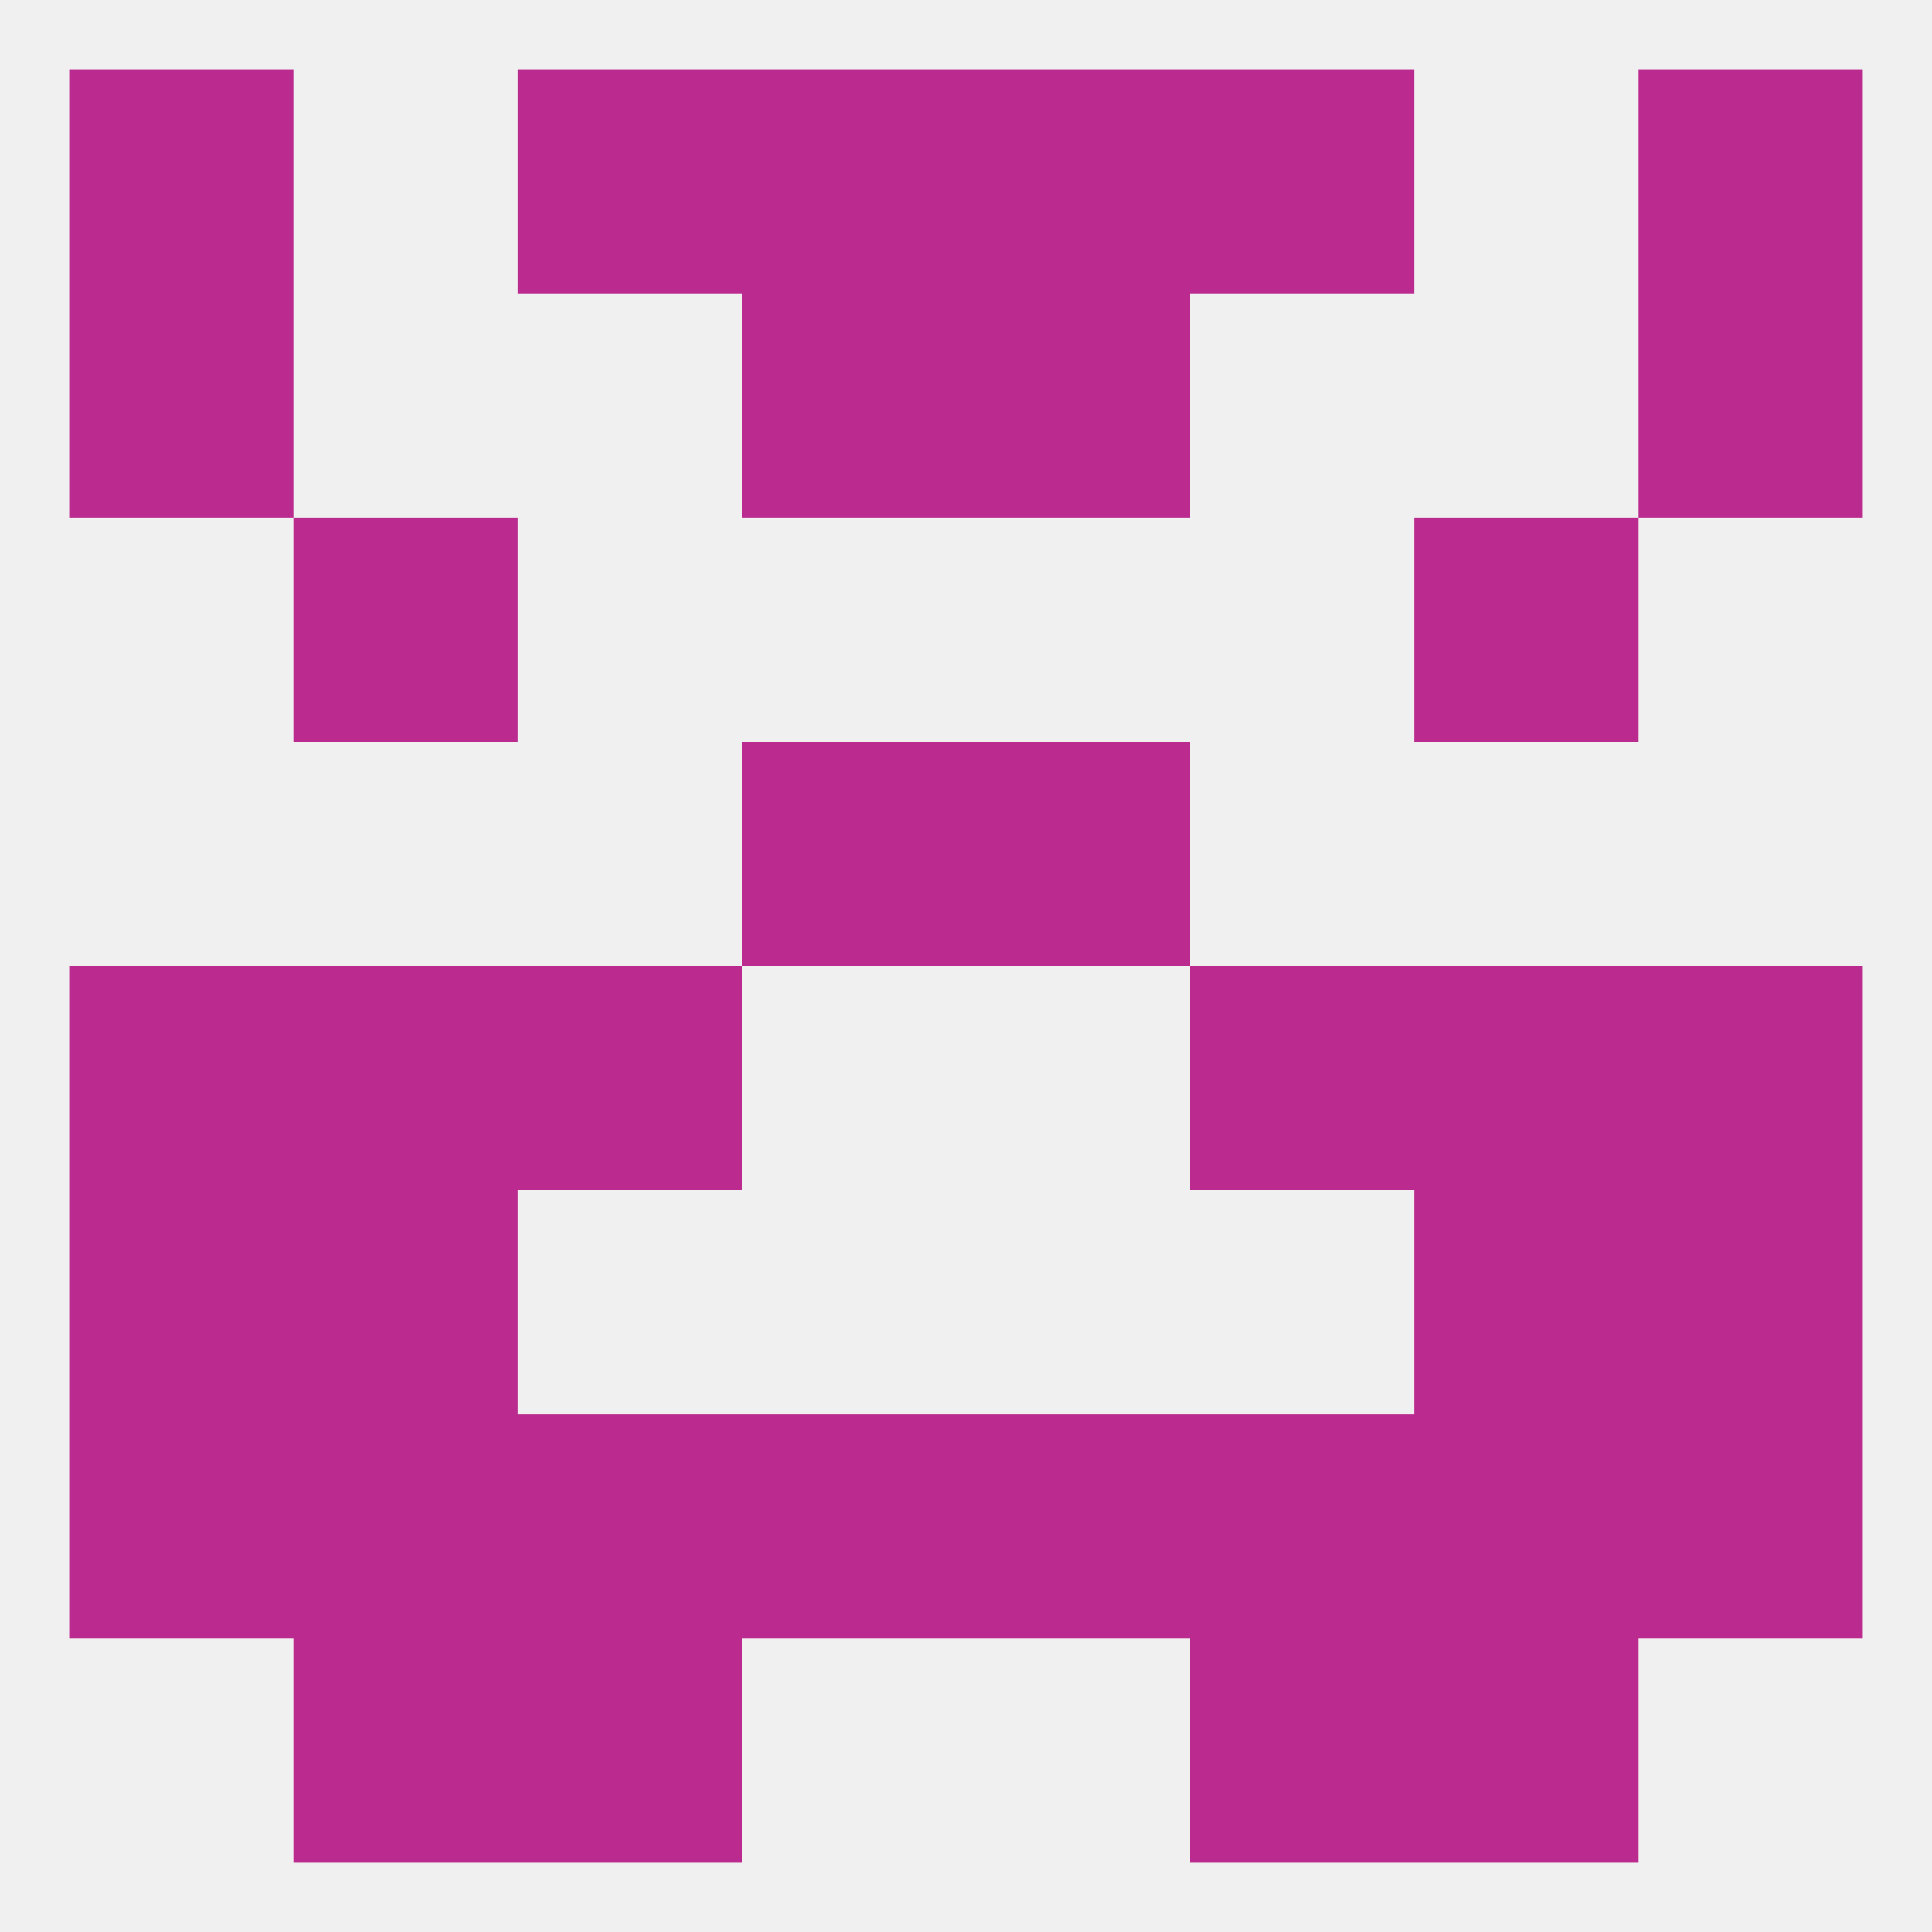 
<!--   <?xml version="1.0"?> -->
<svg version="1.1" baseprofile="full" xmlns="http://www.w3.org/2000/svg" xmlns:xlink="http://www.w3.org/1999/xlink" xmlns:ev="http://www.w3.org/2001/xml-events" width="250" height="250" viewBox="0 0 250 250" >
	<rect width="100%" height="100%" fill="rgba(240,240,240,255)"/>

	<rect x="38" y="212" width="29" height="29" fill="rgba(187,42,143,255)"/>
	<rect x="183" y="212" width="29" height="29" fill="rgba(187,42,143,255)"/>
	<rect x="67" y="212" width="29" height="29" fill="rgba(187,42,143,255)"/>
	<rect x="154" y="212" width="29" height="29" fill="rgba(187,42,143,255)"/>
	<rect x="125" y="9" width="29" height="29" fill="rgba(187,42,143,255)"/>
	<rect x="67" y="9" width="29" height="29" fill="rgba(187,42,143,255)"/>
	<rect x="154" y="9" width="29" height="29" fill="rgba(187,42,143,255)"/>
	<rect x="9" y="9" width="29" height="29" fill="rgba(187,42,143,255)"/>
	<rect x="212" y="9" width="29" height="29" fill="rgba(187,42,143,255)"/>
	<rect x="96" y="9" width="29" height="29" fill="rgba(187,42,143,255)"/>
	<rect x="96" y="38" width="29" height="29" fill="rgba(187,42,143,255)"/>
	<rect x="125" y="38" width="29" height="29" fill="rgba(187,42,143,255)"/>
	<rect x="9" y="38" width="29" height="29" fill="rgba(187,42,143,255)"/>
	<rect x="212" y="38" width="29" height="29" fill="rgba(187,42,143,255)"/>
	<rect x="38" y="67" width="29" height="29" fill="rgba(187,42,143,255)"/>
	<rect x="183" y="67" width="29" height="29" fill="rgba(187,42,143,255)"/>
	<rect x="96" y="96" width="29" height="29" fill="rgba(187,42,143,255)"/>
	<rect x="125" y="96" width="29" height="29" fill="rgba(187,42,143,255)"/>
	<rect x="9" y="125" width="29" height="29" fill="rgba(187,42,143,255)"/>
	<rect x="212" y="125" width="29" height="29" fill="rgba(187,42,143,255)"/>
	<rect x="67" y="125" width="29" height="29" fill="rgba(187,42,143,255)"/>
	<rect x="154" y="125" width="29" height="29" fill="rgba(187,42,143,255)"/>
	<rect x="38" y="125" width="29" height="29" fill="rgba(187,42,143,255)"/>
	<rect x="183" y="125" width="29" height="29" fill="rgba(187,42,143,255)"/>
	<rect x="9" y="154" width="29" height="29" fill="rgba(187,42,143,255)"/>
	<rect x="212" y="154" width="29" height="29" fill="rgba(187,42,143,255)"/>
	<rect x="38" y="154" width="29" height="29" fill="rgba(187,42,143,255)"/>
	<rect x="183" y="154" width="29" height="29" fill="rgba(187,42,143,255)"/>
	<rect x="67" y="183" width="29" height="29" fill="rgba(187,42,143,255)"/>
	<rect x="154" y="183" width="29" height="29" fill="rgba(187,42,143,255)"/>
	<rect x="38" y="183" width="29" height="29" fill="rgba(187,42,143,255)"/>
	<rect x="183" y="183" width="29" height="29" fill="rgba(187,42,143,255)"/>
	<rect x="9" y="183" width="29" height="29" fill="rgba(187,42,143,255)"/>
	<rect x="212" y="183" width="29" height="29" fill="rgba(187,42,143,255)"/>
	<rect x="96" y="183" width="29" height="29" fill="rgba(187,42,143,255)"/>
	<rect x="125" y="183" width="29" height="29" fill="rgba(187,42,143,255)"/>
</svg>